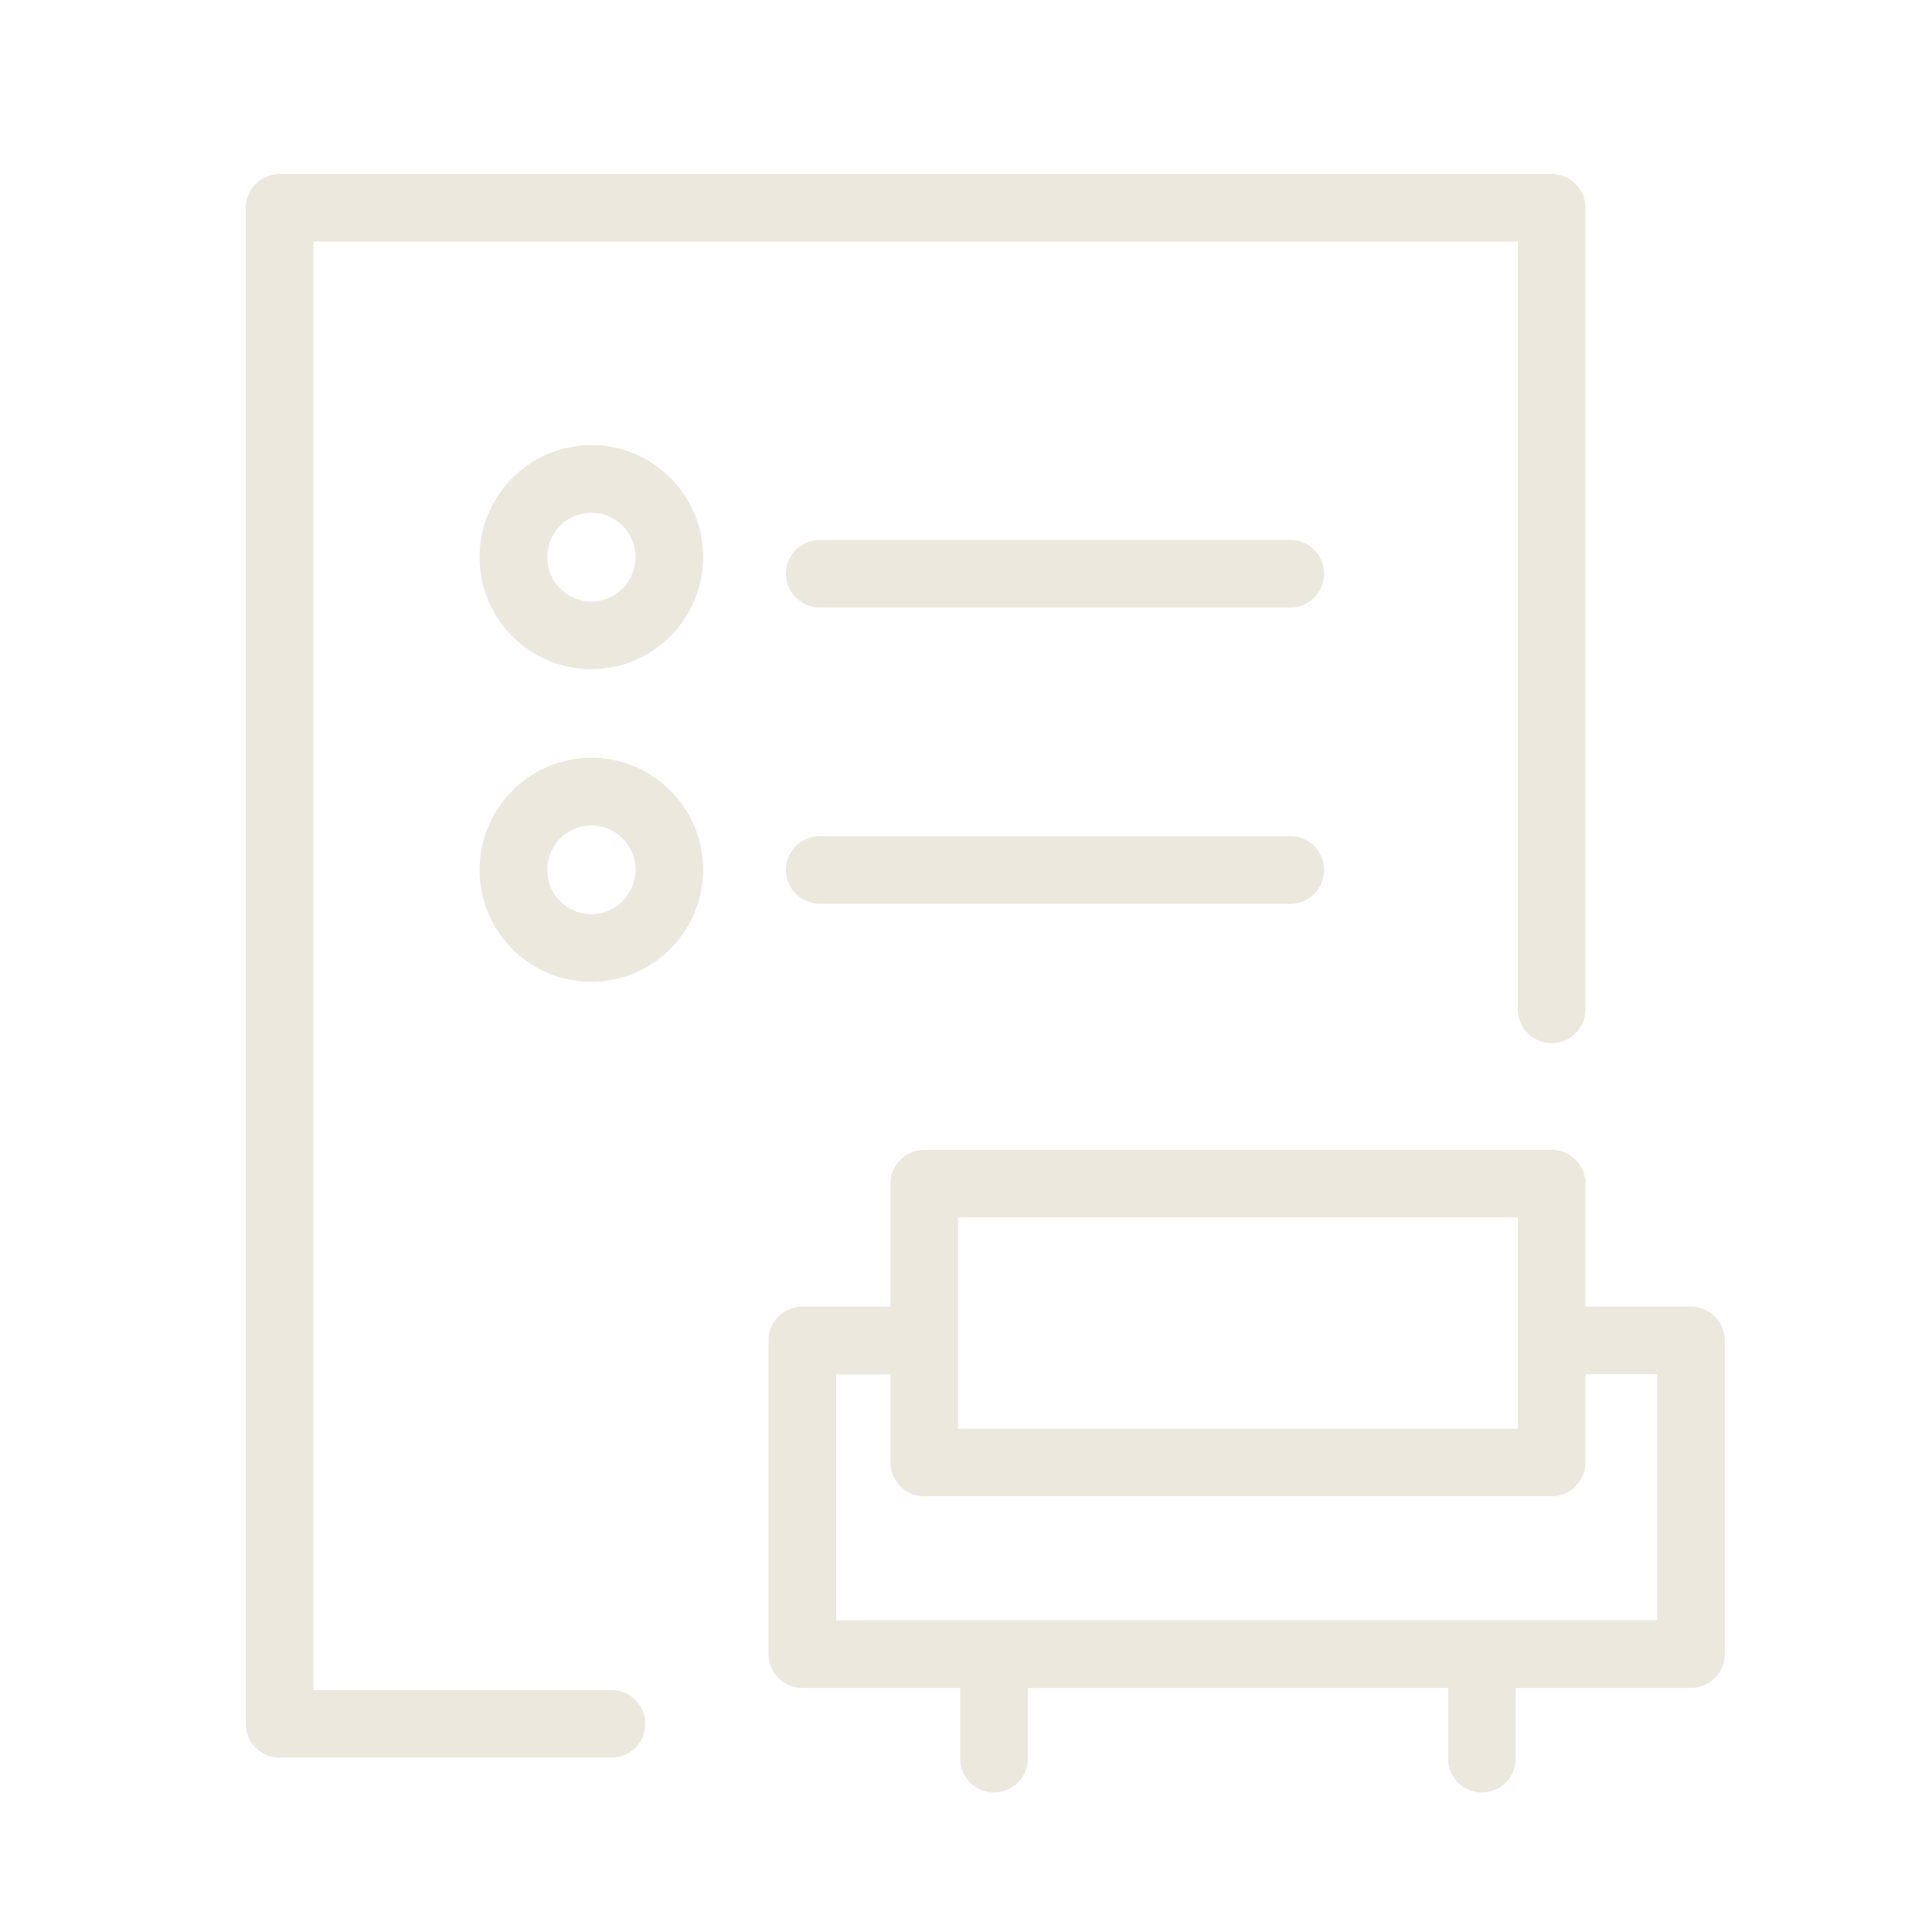 <svg xmlns="http://www.w3.org/2000/svg" viewBox="0 0 100 100" fill-rule="evenodd"><g><path d="M31.608 87.725H15.972V12.256h62.841v39.989a1.5 1.5 0 0 0 3 0V10.756a1.5 1.5 0 0 0-1.5-1.5H14.472a1.5 1.5 0 0 0-1.5 1.5v78.468a1.5 1.5 0 0 0 1.5 1.5h17.137a1.5 1.5 0 1 0-.001-2.999z" stroke-width="0.5" stroke="#ebe8de" fill="#ebe8de"></path><path d="M66.784 28.197H42.432a1.5 1.5 0 1 0 0 3h24.353a1.5 1.5 0 1 0-.001-3zm-32.797-3.752a5.474 5.474 0 0 0-4.091-1.108c-3.025.394-5.167 3.181-4.775 6.212a5.513 5.513 0 0 0 2.109 3.679 5.484 5.484 0 0 0 4.092 1.108c3.025-.394 5.167-3.181 4.775-6.212a5.516 5.516 0 0 0-2.11-3.679zm-3.053 6.917a2.504 2.504 0 0 1-1.87-.507 2.533 2.533 0 0 1-.968-1.69 2.547 2.547 0 0 1 2.517-2.874c.555 0 1.092.183 1.54.528a2.53 2.53 0 0 1 .968 1.69 2.547 2.547 0 0 1-2.187 2.853zm35.85 12.168H42.432a1.5 1.5 0 1 0 0 3h24.353a1.5 1.5 0 1 0-.001-3zm-32.797-2.902a5.479 5.479 0 0 0-4.091-1.108c-3.025.394-5.167 3.181-4.775 6.212a5.513 5.513 0 0 0 2.109 3.679 5.484 5.484 0 0 0 4.092 1.108c3.025-.394 5.167-3.181 4.775-6.212a5.52 5.52 0 0 0-2.11-3.679zm-3.053 6.917a2.504 2.504 0 0 1-1.87-.507 2.533 2.533 0 0 1-.968-1.69 2.547 2.547 0 0 1 2.517-2.874c.555 0 1.092.183 1.54.528.537.415.881 1.016.968 1.69a2.546 2.546 0 0 1-2.187 2.853zm56.594 20.337h-5.716v-6.617a1.5 1.5 0 0 0-1.5-1.5H47.843a1.5 1.5 0 0 0-1.5 1.5v6.617H41.53a1.5 1.5 0 0 0-1.5 1.5v16.235a1.5 1.5 0 0 0 1.5 1.5h8.421v3.911a1.5 1.5 0 1 0 3 0v-3.911h22.254v3.911a1.5 1.5 0 0 0 3 0v-3.911h9.323a1.5 1.5 0 0 0 1.5-1.5V69.382a1.5 1.5 0 0 0-1.5-1.5zm-38.185-5.117h29.469v11.432H49.343V62.765zm36.685 21.352H43.03V70.882h3.313v4.814a1.5 1.5 0 0 0 1.5 1.5h32.469a1.5 1.5 0 0 0 1.5-1.5v-4.814h4.216v13.235z" stroke-width="0.5" stroke="#ebe8de" fill="#ebe8de"></path></g></svg>

